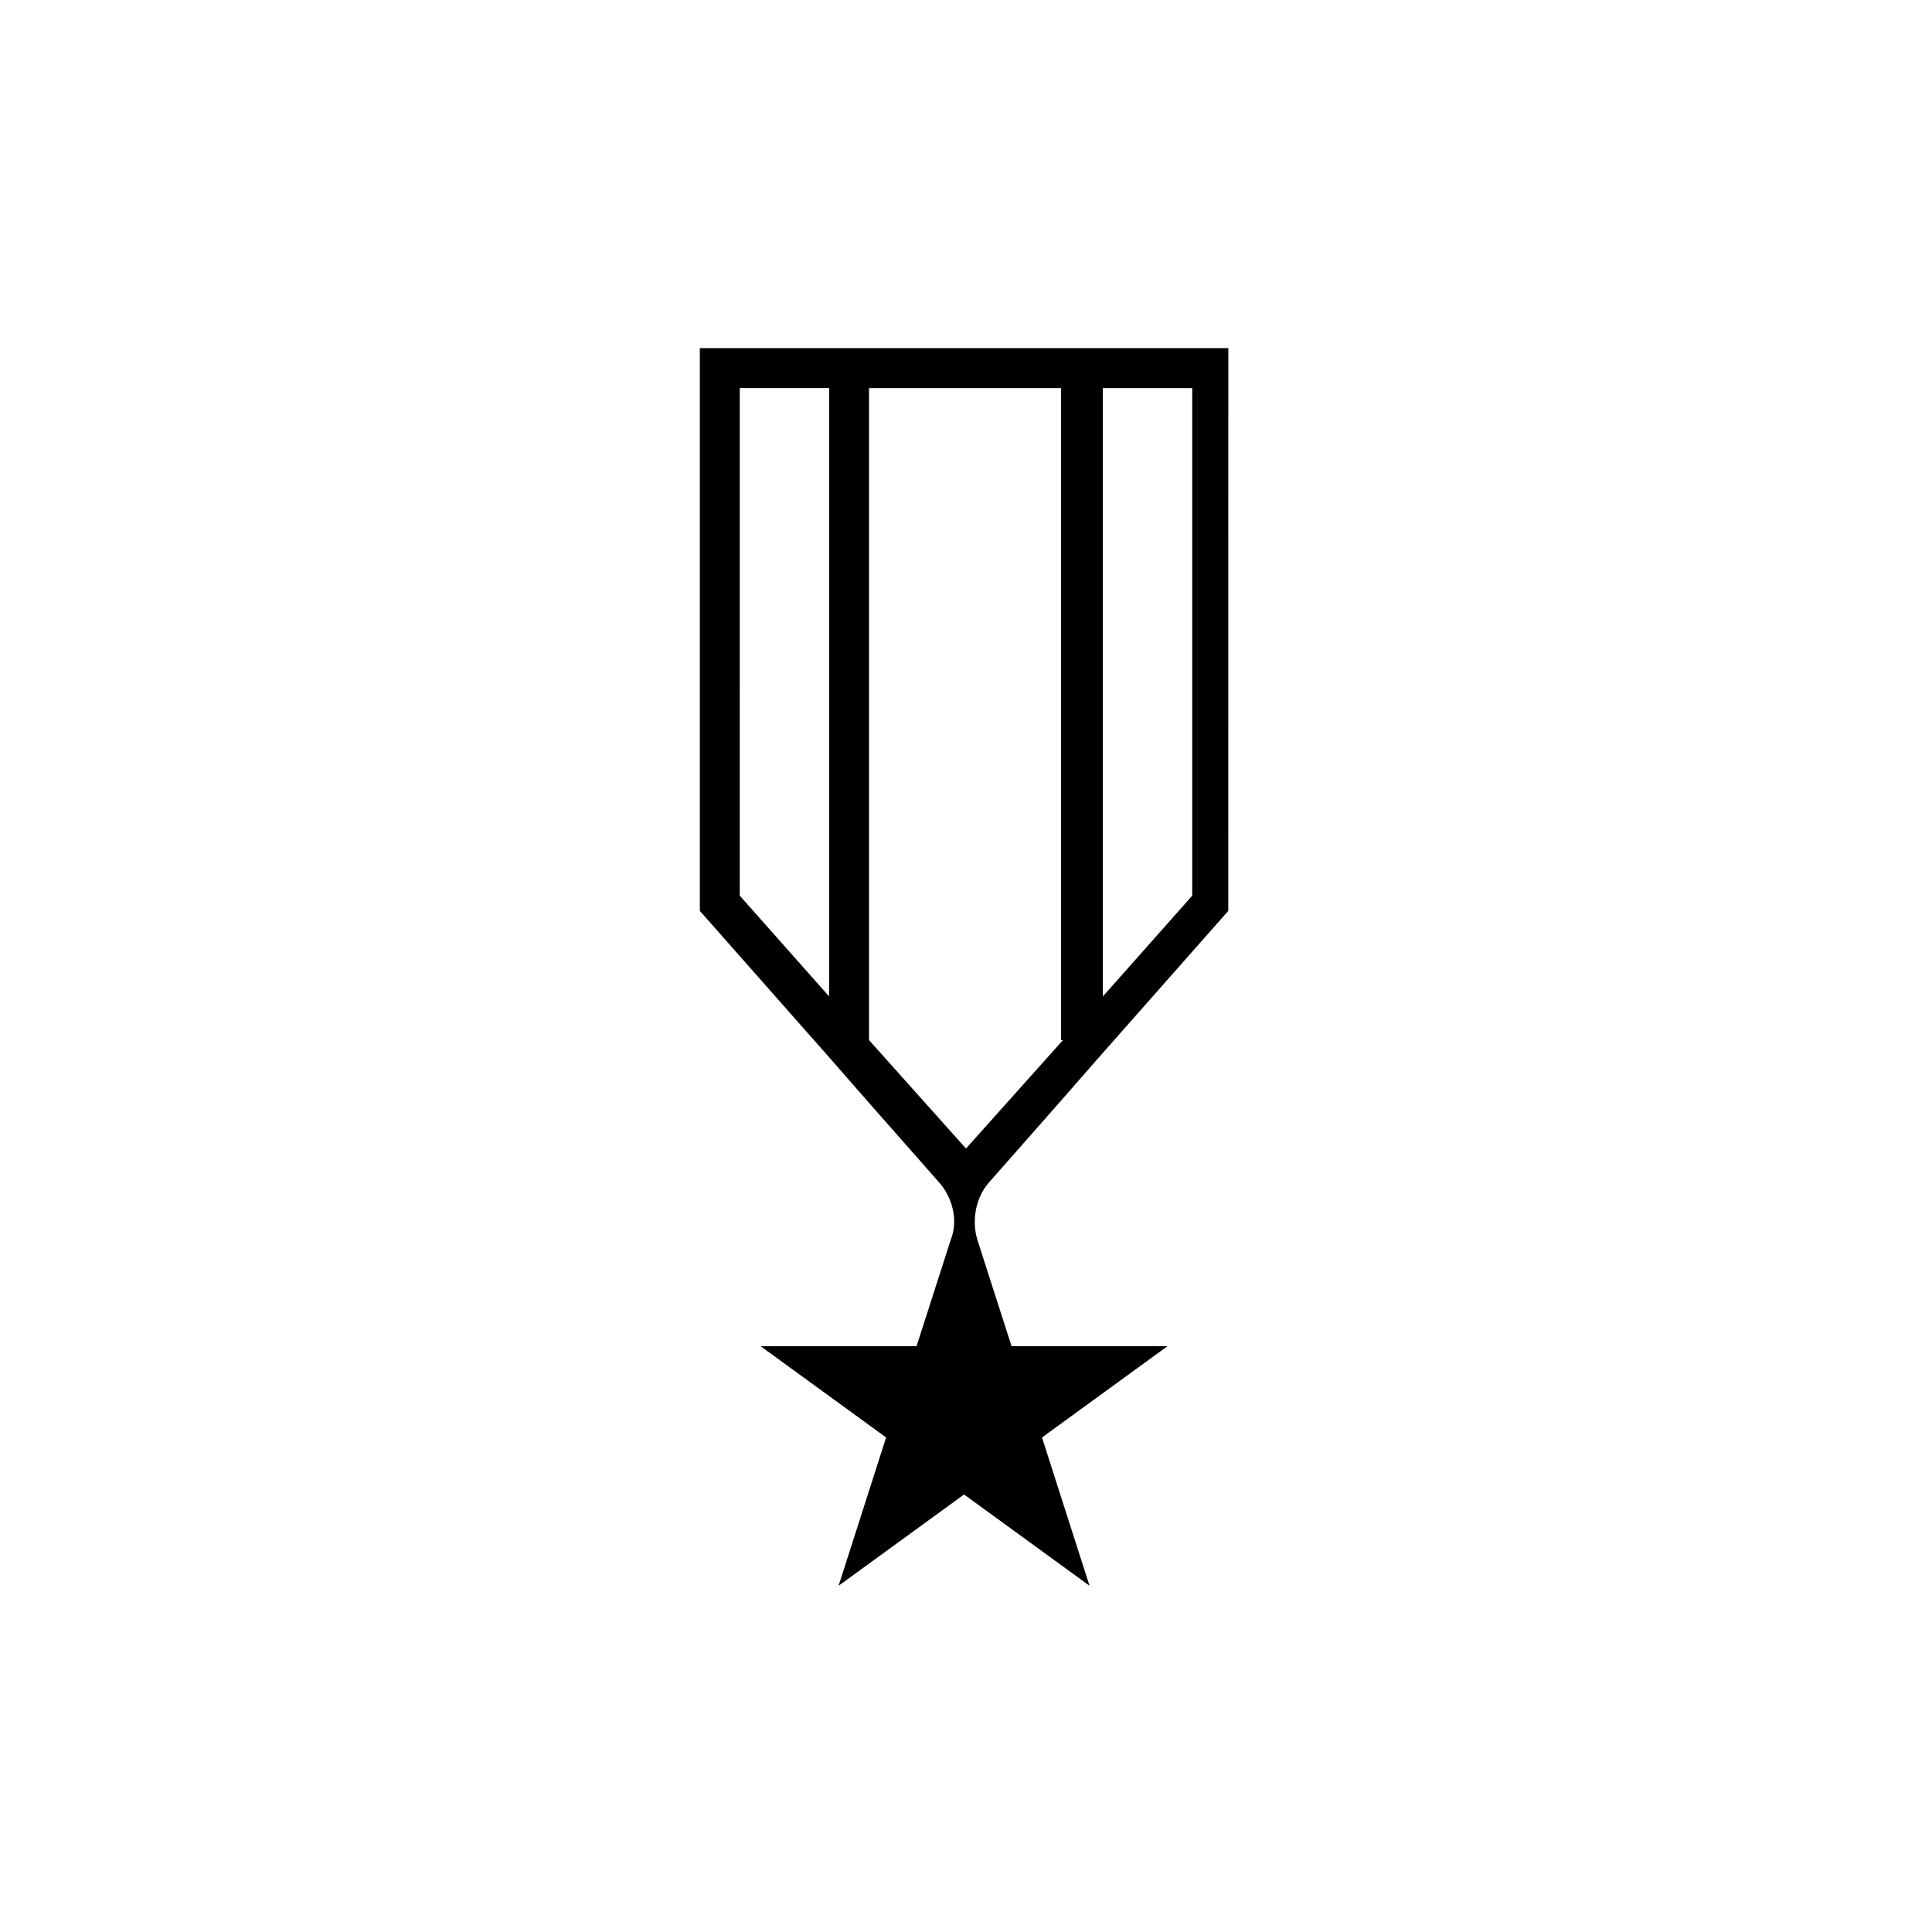 <?xml version="1.0" encoding="UTF-8"?>
<!-- Uploaded to: ICON Repo, www.svgrepo.com, Generator: ICON Repo Mixer Tools -->
<svg fill="#000000" width="800px" height="800px" version="1.1" viewBox="144 144 512 512" xmlns="http://www.w3.org/2000/svg">
 <path d="m425.69 236.26h-96.227v149.13l34.258 38.793 10.578 12.09 18.641 21.16c3.527 4.031 5.039 10.078 3.023 15.113l-9.07 28.215h-41.312l33.25 24.184-12.594 39.297 33.25-24.184 33.25 24.184-12.594-39.297 33.25-24.184h-41.312l-9.07-28.215c-1.512-5.039-0.504-11.082 3.023-15.113l18.641-21.16 10.578-12.09 34.258-38.793 0.012-149.13zm-61.969 171.8-23.68-26.703 0.004-134.52h23.68zm61.969 11.59-25.691 28.715-25.695-28.719v-172.8h50.883v172.81zm34.262-38.289-23.68 26.703v-161.22h23.68z"/>
</svg>